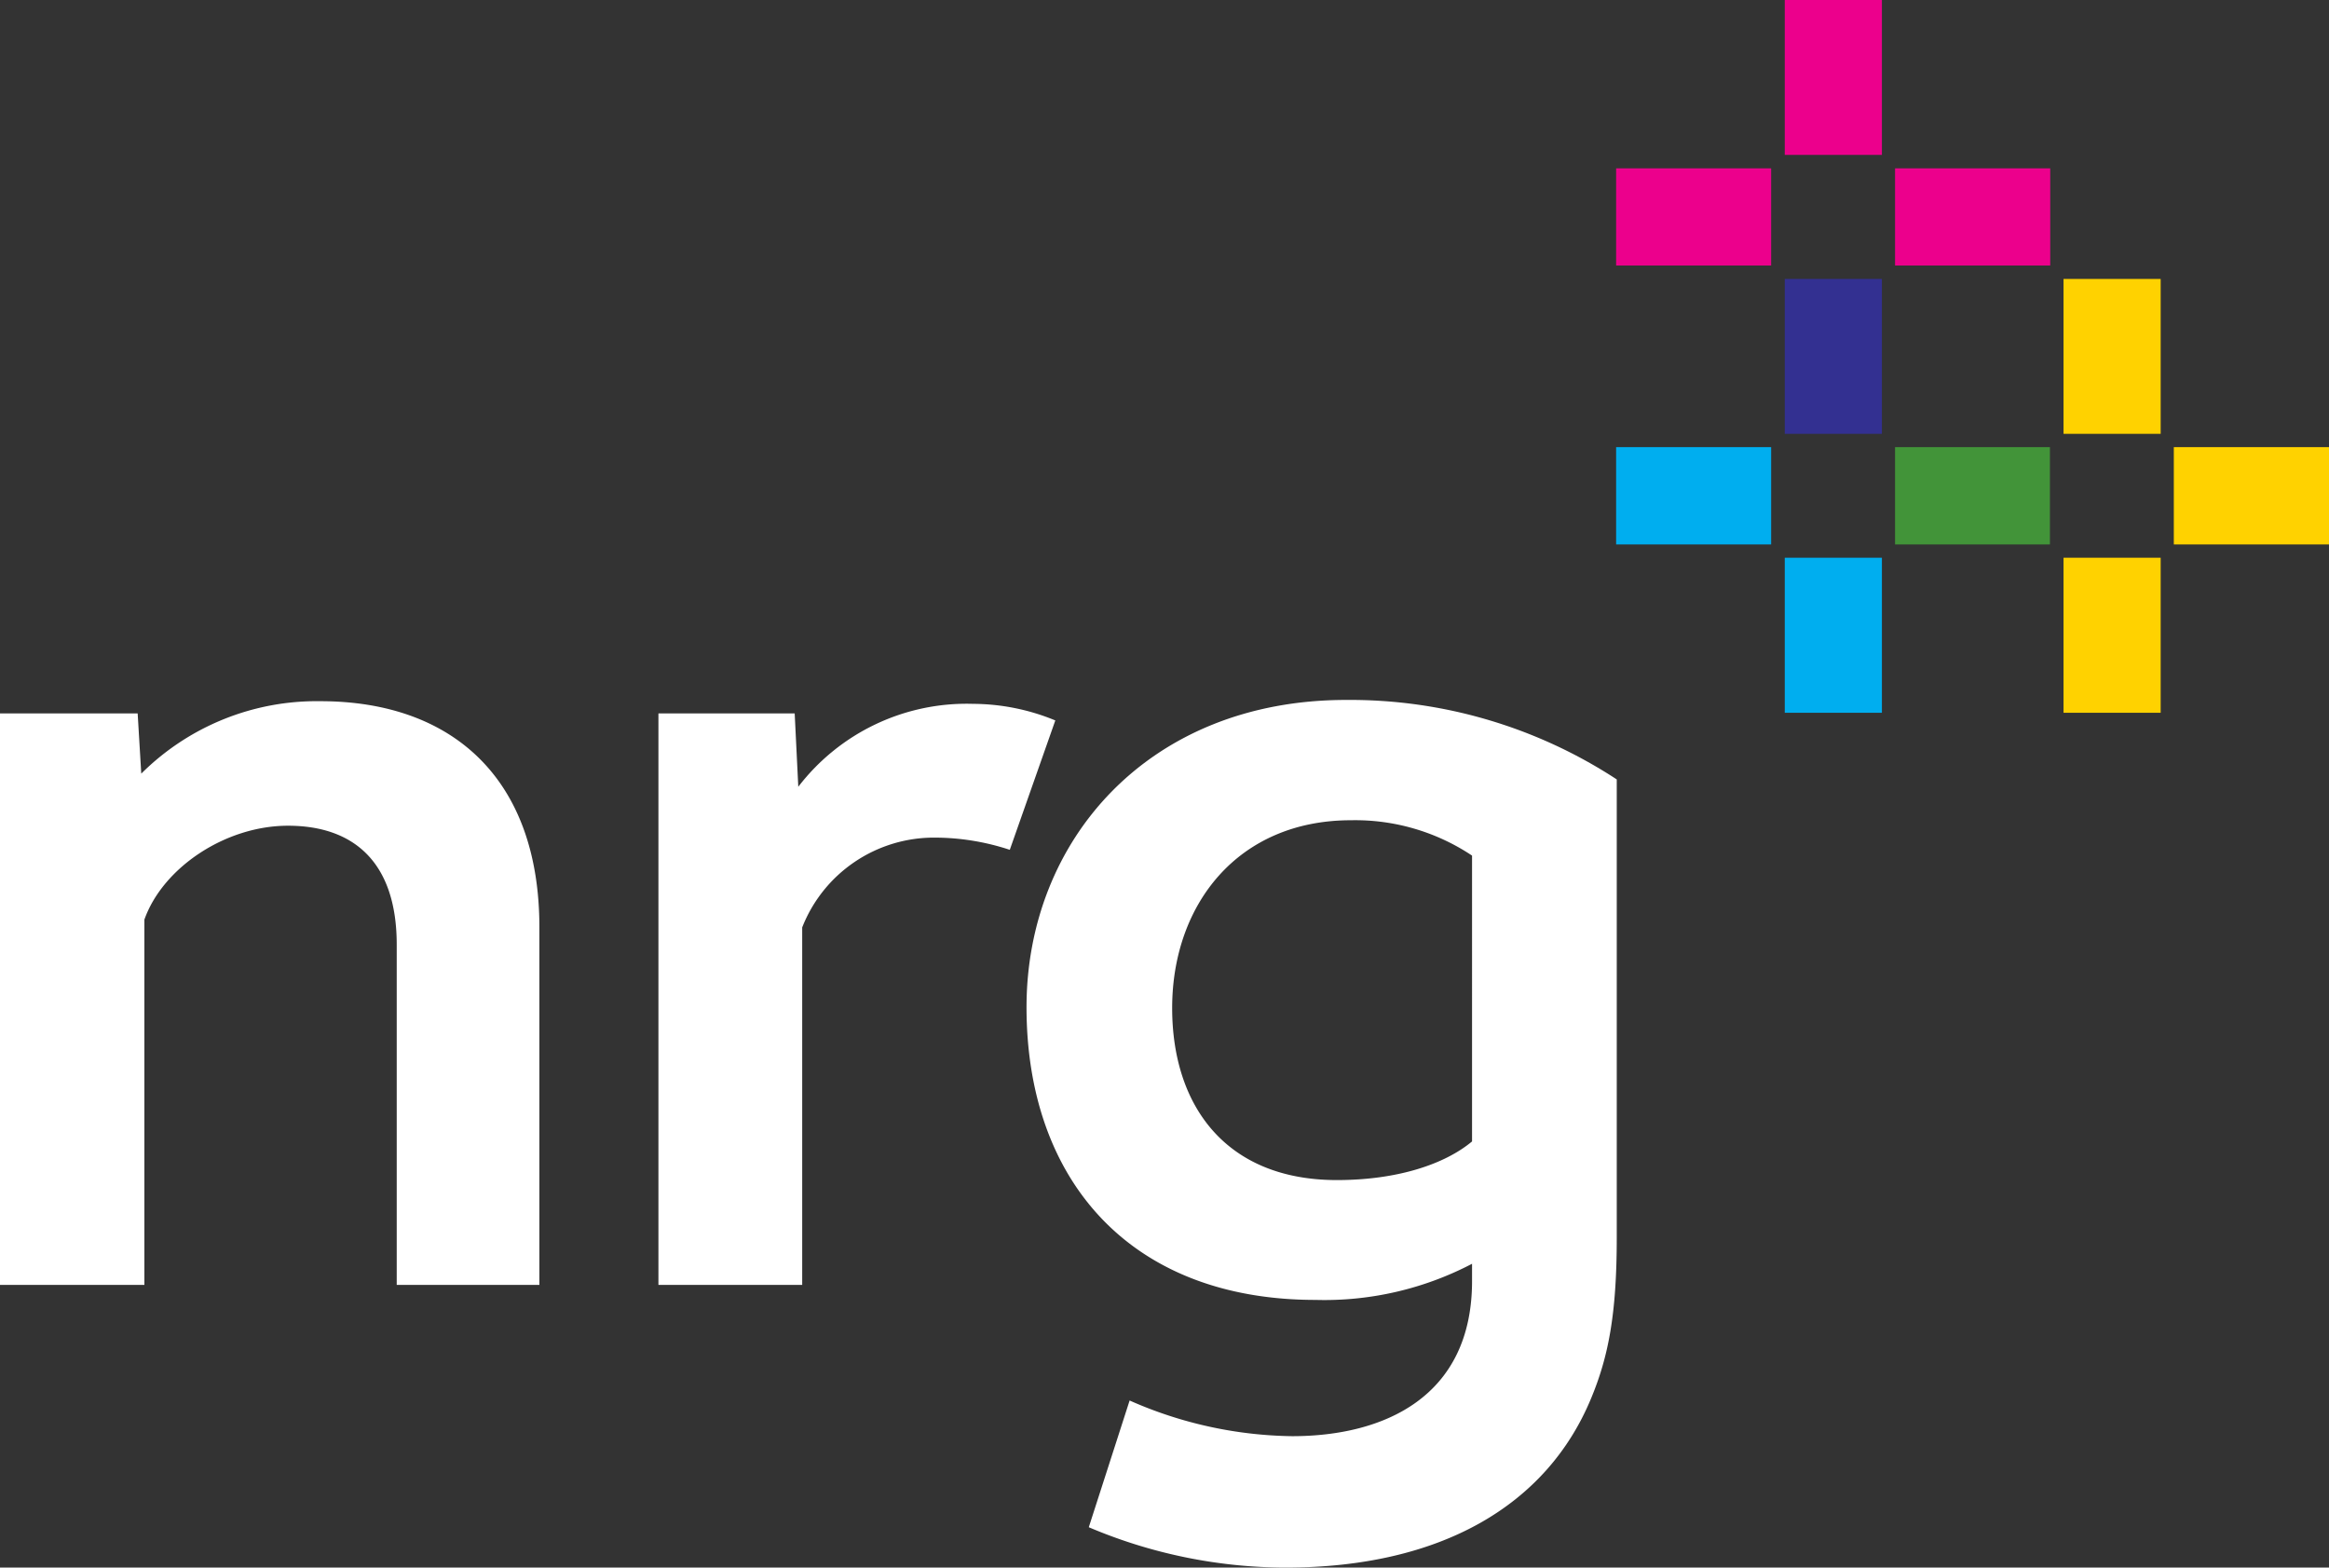 <svg role="img" aria-labelledby="nrg-logo" xmlns="http://www.w3.org/2000/svg" id="Layer_1" data-name="Layer 1" viewBox="34 53.87 148.88 100.2"><rect x="34" y="53.87" width="148.88" height="100.2" fill="#333333" stroke="none"/><defs><style>.cls-1{fill:#ffffff;} .cls-2{fill:#ffd200;} .cls-3{fill:#429439;} .cls-4{fill:#333091;} .cls-5{fill:#00aeef;} .cls-6{fill:#ec008c;}</style></defs><title id="nrg-logo">NRG logo</title><g id="_NRG_WORDMARK" data-name=" NRG WORDMARK"><g id="NRG-_R_-k" data-name="NRG-(R)-k"><g id="nrg"><path class="cls-1" d="M103.6,151.49l2.61-8.1a26.46,26.46,0,0,0,10.39,2.28c5.86,0,11.5-2.5,11.5-9.92v-1.1a20.35,20.35,0,0,1-10,2.31c-11.94,0-18.48-7.74-18.48-18.71,0-10.62,7.76-19.64,20.43-19.64a31.13,31.13,0,0,1,17.3,5.08h0V133c0,4.88-.54,7.6-1.63,10.23-2.84,6.88-9.64,10.84-19.56,10.84A32.33,32.33,0,0,1,103.6,151.49Zm24.5-42.93a13.46,13.46,0,0,0-7.74-2.26c-7.25,0-11.43,5.41-11.43,12,0,6.29,3.47,11,10.53,11,3.84,0,6.88-1,8.64-2.47Z"></path><path class="cls-1" d="M34,99.47h8.8l.23,3.85a15.89,15.89,0,0,1,11.45-4.63c8.43,0,14,4.94,14,14.45V136H59.36V114.25c0-5.27-2.75-7.6-6.95-7.6-4,0-8,2.68-9.18,6V136H34Z"></path><path class="cls-1" d="M76.09,99.47H84.8l.23,4.69a13.56,13.56,0,0,1,11.17-5.3,13.88,13.88,0,0,1,5.26,1.06l-2.91,8.27a15.37,15.37,0,0,0-4.85-.78,9.05,9.05,0,0,0-8.42,5.74V136H76.09Z"></path></g></g></g><g id="NRG_POSITIVES" data-name="NRG POSITIVES"><g id="Positives_CMYK" data-name="Positives CMYK"><rect class="cls-2" x="165.91" y="71.7" width="6.21" height="9.9"></rect><rect class="cls-2" x="165.91" y="89.52" width="6.21" height="9.91"></rect><rect class="cls-3" x="155.14" y="82.45" width="9.9" height="6.22"></rect><rect class="cls-2" x="172.96" y="82.45" width="9.92" height="6.22"></rect><rect class="cls-4" x="148.09" y="71.7" width="6.21" height="9.9"></rect><rect class="cls-5" x="148.09" y="89.52" width="6.21" height="9.91"></rect><rect class="cls-5" x="137.31" y="82.45" width="9.91" height="6.22"></rect><rect class="cls-6" x="148.09" y="53.87" width="6.21" height="9.9"></rect><rect class="cls-6" x="137.31" y="64.63" width="9.91" height="6.21"></rect><rect class="cls-6" x="155.14" y="64.63" width="9.92" height="6.21"></rect></g></g></svg>